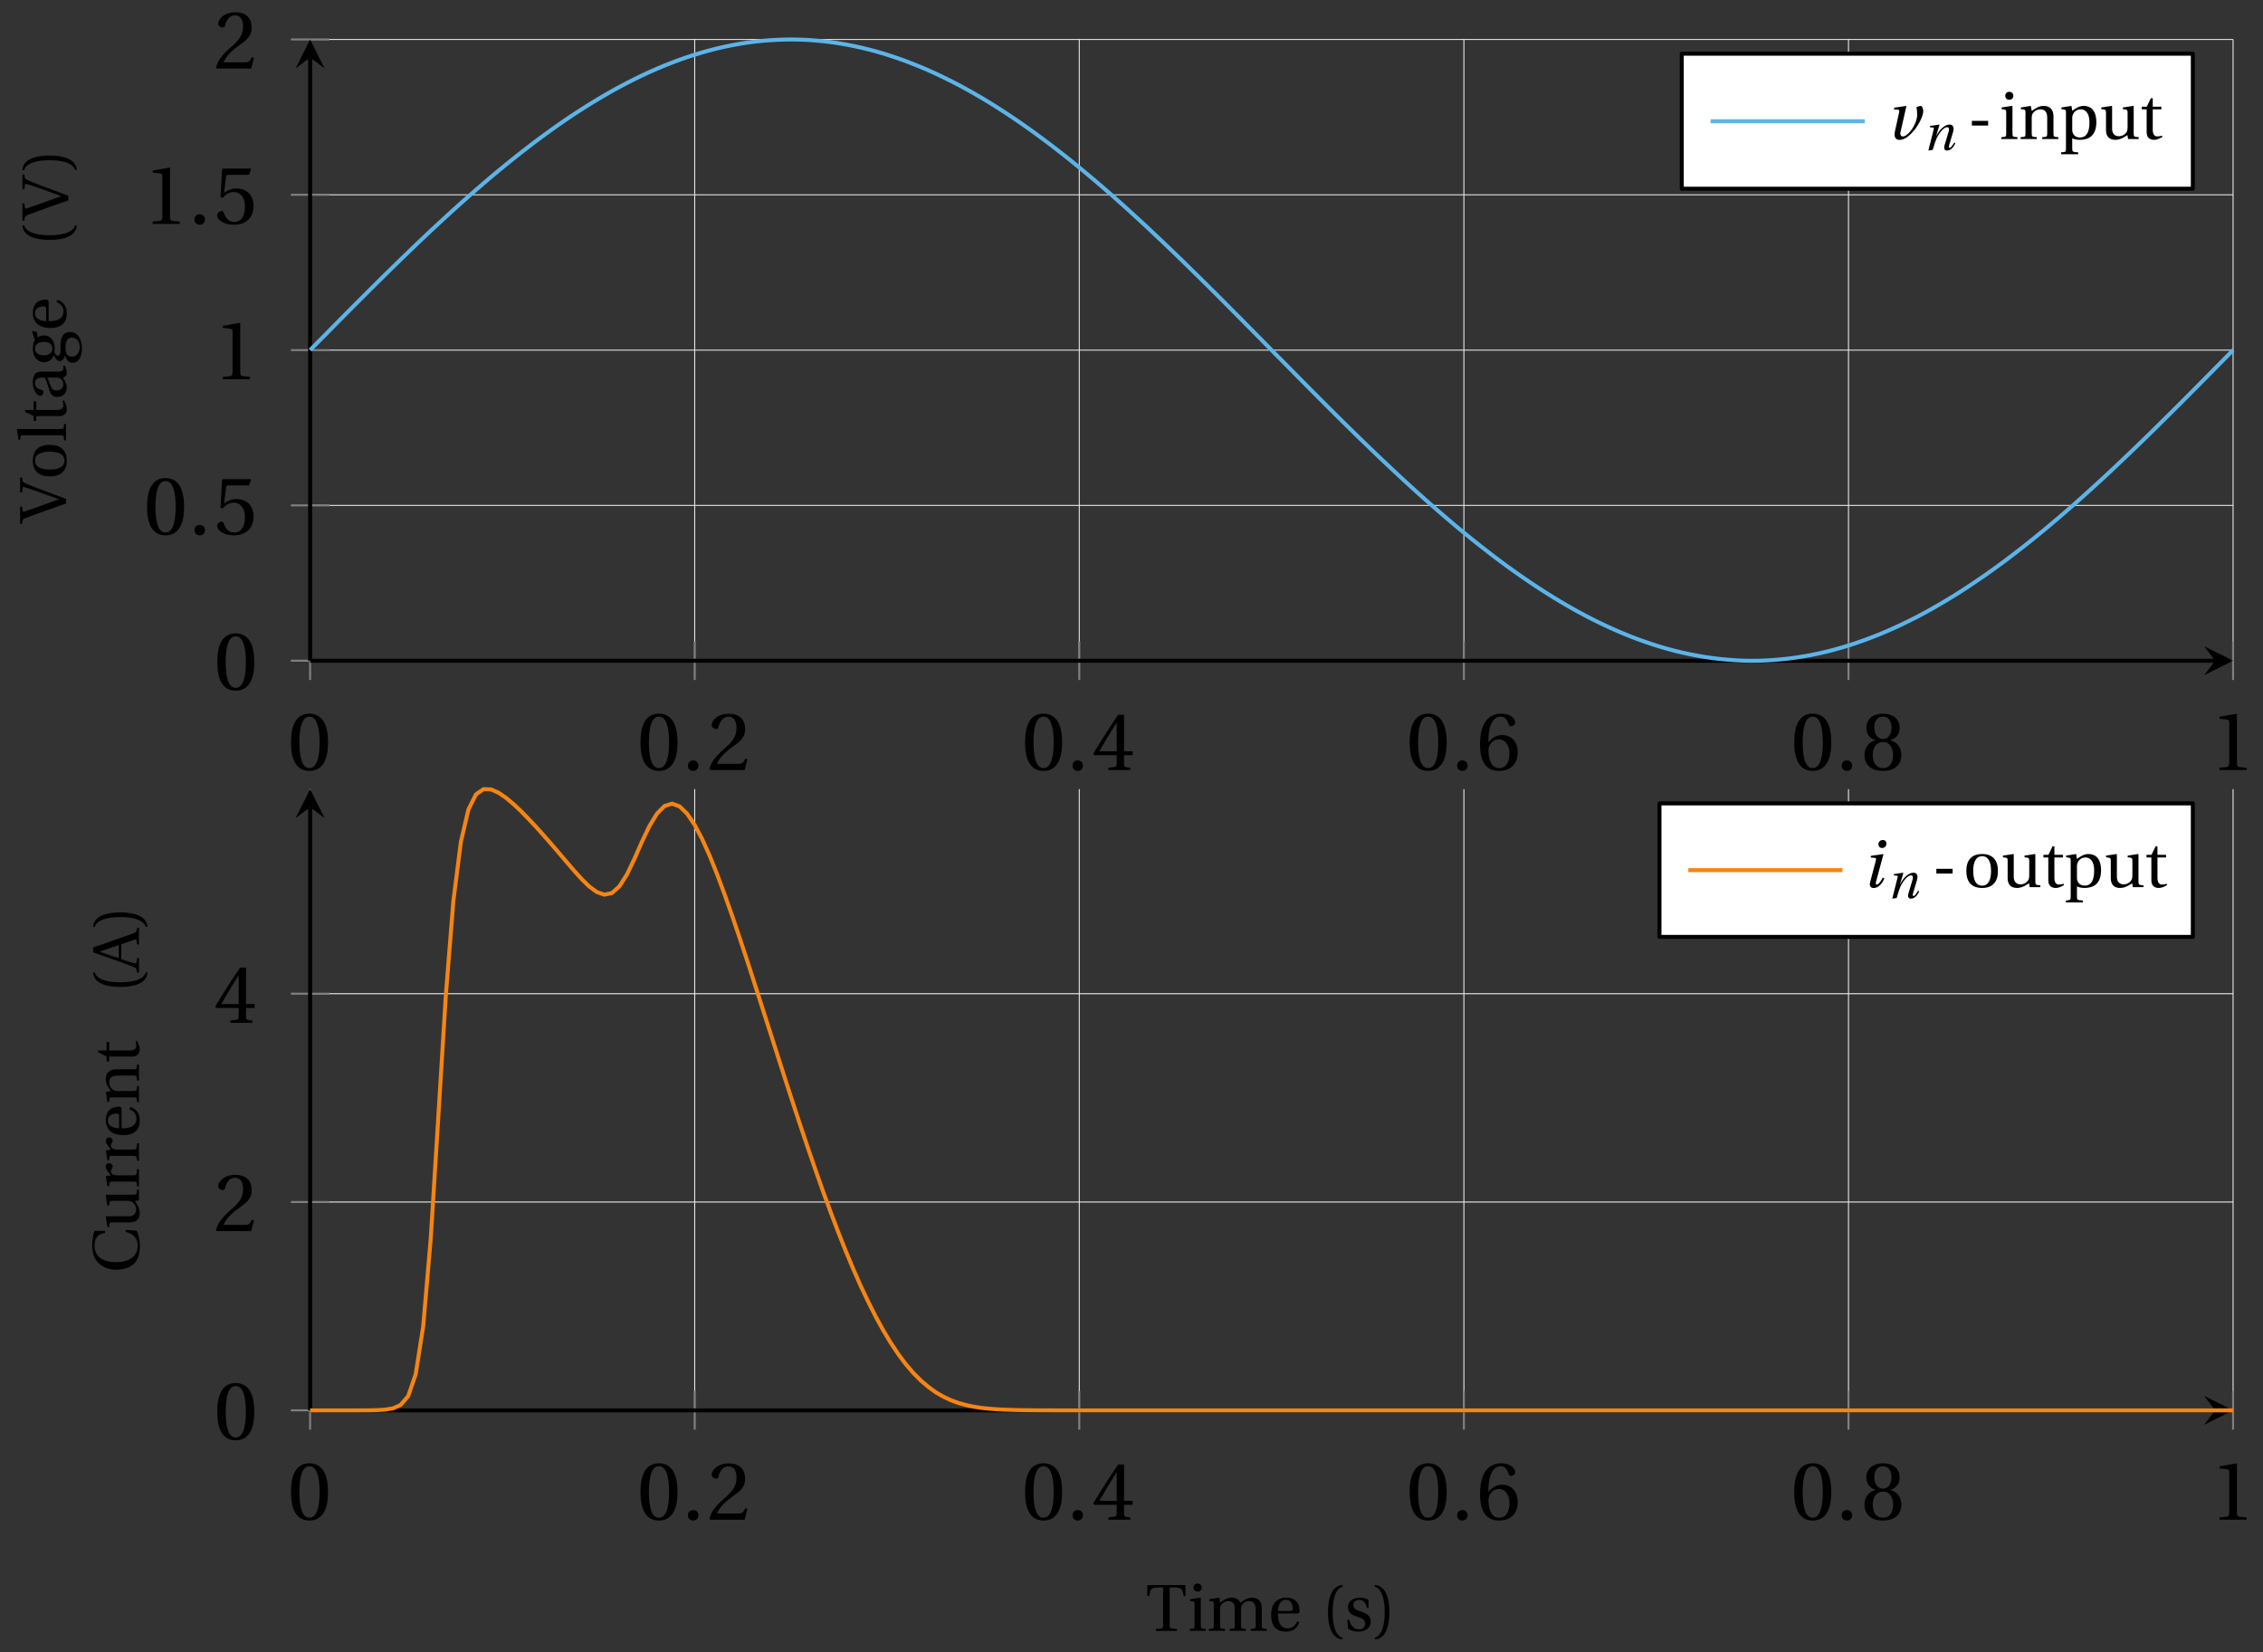 <?xml version="1.0" encoding="UTF-8"?>
<svg xmlns="http://www.w3.org/2000/svg" xmlns:xlink="http://www.w3.org/1999/xlink" width="226pt" height="165pt" viewBox="0 0 226 165" version="1.1">
<rect x="0" y="0" width="226" height="165" fill="#333333" stroke="none"/>
<defs>
<g>
<symbol overflow="visible" id="glyph0-0">
<path style="stroke:none;" d=""/>
</symbol>
<symbol overflow="visible" id="glyph0-1">
<path style="stroke:none;" d="M 2.188 -5.328 C 2.969 -5.328 3.203 -4.109 3.203 -2.766 C 3.203 -1.406 2.969 -0.188 2.188 -0.188 C 1.406 -0.188 1.188 -1.406 1.188 -2.766 C 1.188 -4.109 1.406 -5.328 2.188 -5.328 Z M 2.188 -5.625 C 0.828 -5.625 0.344 -4.406 0.344 -2.766 C 0.344 -1.109 0.828 0.094 2.188 0.094 C 3.547 0.094 4.047 -1.109 4.047 -2.766 C 4.047 -4.406 3.547 -5.625 2.188 -5.625 Z M 2.188 -5.625 "/>
</symbol>
<symbol overflow="visible" id="glyph0-2">
<path style="stroke:none;" d="M 2.25 0.094 C 3.469 0.094 4.125 -0.641 4.125 -1.766 C 4.125 -2.891 3.406 -3.5 2.547 -3.484 C 1.922 -3.5 1.422 -3.047 1.203 -2.781 L 1.188 -2.781 C 1.188 -4.594 1.719 -5.328 2.453 -5.328 C 2.828 -5.328 3.094 -5.016 3.219 -4.531 C 3.25 -4.438 3.312 -4.359 3.438 -4.359 C 3.625 -4.359 3.875 -4.5 3.875 -4.734 C 3.875 -5.062 3.469 -5.625 2.484 -5.625 C 1.828 -5.625 1.359 -5.375 1.016 -4.969 C 0.641 -4.547 0.359 -3.75 0.359 -2.547 C 0.359 -0.766 1.016 0.094 2.25 0.094 Z M 2.266 -3.062 C 2.781 -3.062 3.297 -2.594 3.297 -1.641 C 3.297 -0.781 2.953 -0.188 2.266 -0.188 C 1.547 -0.188 1.203 -0.953 1.203 -1.953 C 1.203 -2.453 1.578 -3.062 2.266 -3.062 Z M 2.266 -3.062 "/>
</symbol>
<symbol overflow="visible" id="glyph0-3">
<path style="stroke:none;" d="M 2.188 -2.797 C 2.859 -2.797 3.203 -2.234 3.203 -1.484 C 3.203 -0.75 2.891 -0.188 2.188 -0.188 C 1.5 -0.188 1.172 -0.75 1.172 -1.484 C 1.172 -2.234 1.531 -2.797 2.188 -2.797 Z M 2.188 0.094 C 3.531 0.094 4.031 -0.672 4.031 -1.5 C 4.031 -2.344 3.5 -2.828 2.938 -2.953 L 2.938 -2.984 C 3.453 -3.109 3.859 -3.531 3.859 -4.219 C 3.859 -5.109 3.156 -5.625 2.188 -5.625 C 1.25 -5.625 0.531 -5.109 0.531 -4.219 C 0.531 -3.531 0.938 -3.109 1.438 -2.984 L 1.438 -2.953 C 0.891 -2.828 0.344 -2.344 0.344 -1.5 C 0.344 -0.672 0.844 0.094 2.188 0.094 Z M 2.188 -3.094 C 1.594 -3.094 1.328 -3.672 1.328 -4.234 C 1.328 -4.875 1.625 -5.328 2.188 -5.328 C 2.75 -5.328 3.031 -4.875 3.047 -4.234 C 3.047 -3.672 2.797 -3.094 2.188 -3.094 Z M 2.188 -3.094 "/>
</symbol>
<symbol overflow="visible" id="glyph0-4">
<path style="stroke:none;" d="M 3.516 -4.891 L 3.719 -5.453 L 3.672 -5.516 L 0.922 -5.516 L 0.828 -5.453 L 0.672 -2.672 L 0.875 -2.578 C 1.219 -2.969 1.547 -3.172 2 -3.172 C 2.531 -3.172 3.109 -2.781 3.109 -1.688 C 3.109 -0.828 2.766 -0.188 2.047 -0.188 C 1.469 -0.188 1.172 -0.609 1 -1.078 C 0.953 -1.203 0.891 -1.281 0.766 -1.281 C 0.609 -1.281 0.328 -1.109 0.328 -0.844 C 0.328 -0.469 0.906 0.094 1.984 0.094 C 3.344 0.094 3.969 -0.734 3.969 -1.781 C 3.969 -2.938 3.234 -3.531 2.25 -3.531 C 1.797 -3.531 1.312 -3.328 1.047 -3.094 L 1.031 -3.109 L 1.219 -4.656 C 1.25 -4.859 1.312 -4.891 1.469 -4.891 Z M 3.516 -4.891 "/>
</symbol>
<symbol overflow="visible" id="glyph1-0">
<path style="stroke:none;" d=""/>
</symbol>
<symbol overflow="visible" id="glyph1-1">
<path style="stroke:none;" d="M 1.094 0.094 C 1.422 0.094 1.609 -0.125 1.625 -0.422 C 1.625 -0.734 1.422 -0.953 1.094 -0.953 C 0.781 -0.953 0.578 -0.734 0.578 -0.422 C 0.578 -0.125 0.781 0.094 1.094 0.094 Z M 1.094 0.094 "/>
</symbol>
<symbol overflow="visible" id="glyph2-0">
<path style="stroke:none;" d=""/>
</symbol>
<symbol overflow="visible" id="glyph2-1">
<path style="stroke:none;" d="M 4.016 -1.094 L 3.781 -1.125 C 3.609 -0.688 3.438 -0.625 3.109 -0.625 L 0.984 -0.625 C 1.125 -1.062 1.609 -1.641 2.375 -2.203 C 3.172 -2.781 3.781 -3.156 3.781 -4.078 C 3.781 -5.219 3.031 -5.625 2.156 -5.625 C 1.031 -5.625 0.438 -4.938 0.438 -4.5 C 0.438 -4.219 0.75 -4.094 0.891 -4.094 C 1.047 -4.094 1.094 -4.172 1.125 -4.312 C 1.266 -4.875 1.594 -5.328 2.094 -5.328 C 2.734 -5.328 2.922 -4.797 2.922 -4.188 C 2.922 -3.312 2.469 -2.812 1.75 -2.172 C 0.734 -1.297 0.375 -0.734 0.219 -0.078 L 0.312 0 L 3.734 0 Z M 4.016 -1.094 "/>
</symbol>
<symbol overflow="visible" id="glyph2-2">
<path style="stroke:none;" d="M 2.484 -1.484 L 2.484 -0.641 C 2.484 -0.359 2.391 -0.312 2.188 -0.297 L 1.656 -0.234 L 1.656 0 L 3.844 0 L 3.844 -0.234 L 3.469 -0.281 C 3.281 -0.312 3.219 -0.359 3.219 -0.641 L 3.219 -1.484 L 4.078 -1.484 L 4.078 -1.875 L 3.219 -1.875 L 3.219 -5.516 L 2.625 -5.516 C 1.844 -4.375 0.922 -2.938 0.156 -1.656 L 0.234 -1.484 Z M 0.75 -1.875 C 1.25 -2.766 1.828 -3.719 2.469 -4.719 L 2.484 -4.719 L 2.484 -1.875 Z M 0.75 -1.875 "/>
</symbol>
<symbol overflow="visible" id="glyph2-3">
<path style="stroke:none;" d="M 3.609 0 L 3.609 -0.234 L 2.922 -0.297 C 2.75 -0.312 2.641 -0.375 2.641 -0.703 L 2.641 -5.578 L 2.609 -5.625 L 0.906 -5.328 L 0.906 -5.125 L 1.672 -5.031 C 1.812 -5.016 1.875 -4.953 1.875 -4.719 L 1.875 -0.703 C 1.875 -0.547 1.844 -0.453 1.797 -0.391 C 1.75 -0.328 1.688 -0.312 1.594 -0.297 L 0.906 -0.234 L 0.906 0 Z M 3.609 0 "/>
</symbol>
<symbol overflow="visible" id="glyph3-0">
<path style="stroke:none;" d=""/>
</symbol>
<symbol overflow="visible" id="glyph3-1">
<path style="stroke:none;" d="M -4.578 0.125 L -4.375 0.125 C -4.375 -0.25 -4.344 -0.328 -3.984 -0.469 C -3.438 -0.672 -2.781 -0.922 -2.109 -1.156 L 0 -1.891 L 0 -2.359 L -2.281 -3.219 C -3.016 -3.484 -3.688 -3.75 -4.031 -3.906 C -4.344 -4.047 -4.359 -4.125 -4.375 -4.484 L -4.578 -4.484 L -4.578 -3.016 L -4.375 -3.016 L -4.344 -3.391 C -4.328 -3.562 -4.266 -3.562 -4.141 -3.531 C -3.859 -3.453 -3.266 -3.25 -2.609 -3.016 L -0.719 -2.328 L -0.734 -2.312 L -2.422 -1.703 C -3 -1.5 -3.578 -1.281 -4.109 -1.109 C -4.281 -1.062 -4.328 -1.078 -4.344 -1.25 L -4.375 -1.594 L -4.578 -1.594 Z M -4.578 0.125 "/>
</symbol>
<symbol overflow="visible" id="glyph3-2">
<path style="stroke:none;" d="M -1.859 -1.156 C -3.75 -1.156 -4.328 -1.734 -4.406 -2.141 L -4.578 -2.141 C -4.531 -0.984 -3.094 -0.688 -1.859 -0.688 C -0.641 -0.688 0.797 -0.984 0.844 -2.141 L 0.688 -2.141 C 0.594 -1.766 0.047 -1.156 -1.859 -1.156 Z M -1.859 -1.156 "/>
</symbol>
<symbol overflow="visible" id="glyph3-3">
<path style="stroke:none;" d="M -1.859 -1.156 C 0.047 -1.156 0.594 -0.547 0.688 -0.172 L 0.844 -0.172 C 0.797 -1.328 -0.641 -1.625 -1.859 -1.625 C -3.094 -1.625 -4.531 -1.328 -4.578 -0.172 L -4.406 -0.172 C -4.328 -0.578 -3.75 -1.156 -1.859 -1.156 Z M -1.859 -1.156 "/>
</symbol>
<symbol overflow="visible" id="glyph3-4">
<path style="stroke:none;" d="M -4.422 -4.188 C -4.547 -3.891 -4.672 -3.391 -4.672 -2.781 C -4.672 -1.969 -4.438 -1.312 -3.984 -0.922 C -3.562 -0.547 -3 -0.312 -2.25 -0.312 C -1.484 -0.312 -0.859 -0.547 -0.469 -0.938 C -0.047 -1.359 0.094 -2 0.094 -2.75 C 0.094 -3.266 -0.047 -3.875 -0.219 -4.203 L -1.328 -4.297 L -1.328 -4.094 C -0.641 -3.906 -0.125 -3.562 -0.125 -2.703 C -0.125 -1.344 -1.469 -1.062 -2.281 -1.062 C -3.359 -1.062 -4.453 -1.484 -4.438 -2.719 C -4.438 -3.391 -4.156 -3.859 -3.391 -3.984 L -3.391 -4.188 Z M -4.422 -4.188 "/>
</symbol>
<symbol overflow="visible" id="glyph3-5">
<path style="stroke:none;" d="M 0 -3.906 L -0.188 -3.906 C -0.219 -3.453 -0.234 -3.406 -0.578 -3.406 L -3.281 -3.406 L -3.312 -3.359 L -3.156 -2.328 L -2.984 -2.328 L -2.953 -2.578 C -2.922 -2.75 -2.891 -2.797 -2.656 -2.797 L -1.172 -2.797 C -0.984 -2.797 -0.844 -2.766 -0.766 -2.734 C -0.469 -2.578 -0.281 -2.266 -0.281 -1.922 C -0.281 -1.547 -0.516 -1.25 -1.031 -1.25 L -3.281 -1.25 L -3.312 -1.203 L -3.156 -0.172 L -2.984 -0.172 L -2.953 -0.422 C -2.922 -0.594 -2.891 -0.641 -2.656 -0.641 L -0.906 -0.641 C -0.156 -0.641 0.078 -1.078 0.078 -1.578 C 0.078 -2.141 -0.297 -2.594 -0.391 -2.781 L 0 -2.844 Z M 0 -3.906 "/>
</symbol>
<symbol overflow="visible" id="glyph3-6">
<path style="stroke:none;" d="M -3.312 -1.25 L -3.156 -0.25 L -2.984 -0.25 L -2.953 -0.5 C -2.922 -0.672 -2.891 -0.703 -2.656 -0.703 L -0.578 -0.703 C -0.234 -0.703 -0.219 -0.672 -0.188 -0.219 L 0 -0.219 L 0 -1.953 L -0.188 -1.953 C -0.219 -1.375 -0.234 -1.328 -0.578 -1.328 L -2.125 -1.328 C -2.625 -1.328 -2.797 -1.547 -2.797 -1.703 C -2.797 -1.812 -2.766 -1.922 -2.656 -2.109 C -2.625 -2.156 -2.625 -2.219 -2.625 -2.25 C -2.625 -2.406 -2.797 -2.547 -3 -2.547 C -3.141 -2.547 -3.312 -2.453 -3.312 -2.203 C -3.312 -1.969 -3.172 -1.766 -2.797 -1.328 Z M -3.312 -1.25 "/>
</symbol>
<symbol overflow="visible" id="glyph3-7">
<path style="stroke:none;" d="M -1.734 -2.922 C -1.734 -3.047 -1.766 -3.172 -1.984 -3.172 C -2.375 -3.172 -3.312 -3.047 -3.312 -1.844 C -3.312 -0.812 -2.578 -0.328 -1.594 -0.328 C -0.547 -0.328 0.094 -0.766 0.078 -1.844 C 0.078 -2.578 -0.328 -2.969 -0.859 -3.141 L -0.953 -2.938 C -0.578 -2.75 -0.25 -2.5 -0.25 -1.984 C -0.25 -1.156 -1.047 -1 -1.734 -1.016 Z M -1.984 -1.016 C -2.266 -1.016 -3.094 -1.109 -3.094 -1.797 C -3.094 -2.422 -2.453 -2.484 -2.203 -2.484 C -2.078 -2.484 -1.984 -2.453 -1.984 -2.266 Z M -1.984 -1.016 "/>
</symbol>
<symbol overflow="visible" id="glyph3-8">
<path style="stroke:none;" d="M -2.266 -3.5 C -2.938 -3.5 -3.312 -3.141 -3.312 -2.531 C -3.312 -2.031 -3.078 -1.734 -2.812 -1.328 L -3.312 -1.234 L -3.156 -0.25 L -2.984 -0.25 L -2.953 -0.5 C -2.922 -0.672 -2.891 -0.703 -2.656 -0.703 L -0.578 -0.703 C -0.234 -0.703 -0.219 -0.688 -0.188 -0.219 L 0 -0.219 L 0 -1.828 L -0.188 -1.828 C -0.219 -1.359 -0.234 -1.328 -0.578 -1.328 L -2.125 -1.328 C -2.281 -1.328 -2.375 -1.344 -2.484 -1.391 C -2.75 -1.531 -2.969 -1.828 -2.969 -2.188 C -2.969 -2.625 -2.703 -2.875 -2.141 -2.875 L -0.578 -2.875 C -0.234 -2.875 -0.219 -2.859 -0.188 -2.375 L 0 -2.375 L 0 -3.984 L -0.188 -3.984 C -0.219 -3.516 -0.234 -3.5 -0.578 -3.5 Z M -2.266 -3.5 "/>
</symbol>
<symbol overflow="visible" id="glyph3-9">
<path style="stroke:none;" d="M -2.969 -2.156 L -3.234 -2.156 L -3.234 -1.297 L -4.078 -1.297 L -4.078 -1.109 L -3.234 -0.703 L -3.234 -0.203 L -2.969 -0.203 L -2.969 -0.688 L -0.672 -0.688 C 0 -0.688 0.078 -1.188 0.078 -1.422 C 0.078 -1.75 -0.094 -2.062 -0.219 -2.266 L -0.344 -2.203 C -0.281 -2.047 -0.266 -1.906 -0.266 -1.734 C -0.266 -1.516 -0.422 -1.297 -0.922 -1.297 L -2.969 -1.297 Z M -2.969 -2.156 "/>
</symbol>
<symbol overflow="visible" id="glyph3-10">
<path style="stroke:none;" d="M 0 -4.297 L -0.188 -4.297 C -0.219 -3.906 -0.25 -3.844 -0.594 -3.719 L -4.578 -2.312 L -4.578 -1.828 L -2.625 -1.141 C -2.047 -0.938 -1.25 -0.656 -0.641 -0.422 C -0.297 -0.281 -0.219 -0.219 -0.188 0.188 L 0 0.188 L 0 -1.266 L -0.188 -1.266 L -0.219 -0.922 C -0.25 -0.719 -0.312 -0.703 -0.484 -0.75 C -0.891 -0.859 -1.297 -1 -1.766 -1.156 L -1.766 -2.641 L -0.5 -3.078 C -0.312 -3.141 -0.234 -3.109 -0.219 -2.906 L -0.188 -2.609 L 0 -2.609 Z M -2.016 -2.562 L -2.016 -1.25 C -2.672 -1.453 -3.328 -1.688 -3.906 -1.891 L -3.906 -1.906 Z M -2.016 -2.562 "/>
</symbol>
<symbol overflow="visible" id="glyph4-0">
<path style="stroke:none;" d=""/>
</symbol>
<symbol overflow="visible" id="glyph4-1">
<path style="stroke:none;" d="M -3.312 -1.906 C -3.312 -0.844 -2.688 -0.328 -1.625 -0.328 C -0.547 -0.328 0.078 -0.844 0.078 -1.906 C 0.078 -2.969 -0.547 -3.484 -1.625 -3.484 C -2.688 -3.484 -3.312 -2.969 -3.312 -1.906 Z M -1.625 -1.016 C -2.531 -1.016 -3.094 -1.297 -3.094 -1.906 C -3.094 -2.516 -2.531 -2.797 -1.625 -2.797 C -0.703 -2.797 -0.156 -2.516 -0.156 -1.906 C -0.156 -1.297 -0.703 -1.016 -1.625 -1.016 Z M -1.625 -1.016 "/>
</symbol>
<symbol overflow="visible" id="glyph4-2">
<path style="stroke:none;" d="M -4.859 -1.25 L -4.906 -1.203 L -4.734 -0.172 L -4.578 -0.172 L -4.547 -0.422 C -4.531 -0.594 -4.5 -0.625 -4.25 -0.625 L -0.578 -0.625 C -0.234 -0.625 -0.219 -0.609 -0.188 -0.125 L 0 -0.125 L 0 -1.75 L -0.188 -1.75 C -0.219 -1.281 -0.234 -1.25 -0.578 -1.25 Z M -4.859 -1.25 "/>
</symbol>
<symbol overflow="visible" id="glyph4-3">
<path style="stroke:none;" d="M -2.969 -2.156 L -3.234 -2.156 L -3.234 -1.297 L -4.078 -1.297 L -4.078 -1.109 L -3.234 -0.703 L -3.234 -0.203 L -2.969 -0.203 L -2.969 -0.688 L -0.672 -0.688 C 0 -0.688 0.078 -1.188 0.078 -1.422 C 0.078 -1.75 -0.094 -2.062 -0.219 -2.266 L -0.344 -2.203 C -0.281 -2.047 -0.266 -1.906 -0.266 -1.734 C -0.266 -1.516 -0.422 -1.297 -0.922 -1.297 L -2.969 -1.297 Z M -2.969 -2.156 "/>
</symbol>
<symbol overflow="visible" id="glyph4-4">
<path style="stroke:none;" d="M -0.938 -2.266 C -0.406 -2.266 -0.266 -1.859 -0.266 -1.594 C -0.266 -1.188 -0.562 -0.984 -0.953 -0.984 C -1.266 -0.984 -1.422 -1.141 -1.562 -1.5 C -1.656 -1.766 -1.781 -2.125 -1.875 -2.266 Z M -2.438 -2.859 C -2.828 -2.859 -3.312 -2.781 -3.312 -1.781 C -3.312 -1.031 -2.922 -0.438 -2.562 -0.438 C -2.359 -0.438 -2.25 -0.688 -2.25 -0.812 C -2.25 -0.953 -2.328 -0.984 -2.438 -1.031 C -2.922 -1.172 -3.094 -1.438 -3.094 -1.703 C -3.094 -1.969 -2.953 -2.266 -2.422 -2.266 L -2.141 -2.266 C -1.969 -2.109 -1.812 -1.453 -1.641 -0.938 C -1.5 -0.469 -1.172 -0.328 -0.859 -0.328 C -0.359 -0.328 0.078 -0.656 0.078 -1.281 C 0.062 -1.688 -0.172 -2.047 -0.312 -2.266 C -0.078 -2.359 0.078 -2.453 0.078 -2.688 C 0.078 -2.938 0 -3.219 -0.125 -3.469 L -0.281 -3.438 C -0.25 -3.344 -0.25 -3.188 -0.266 -3.094 C -0.297 -2.969 -0.422 -2.859 -0.844 -2.859 Z M -2.438 -2.859 "/>
</symbol>
<symbol overflow="visible" id="glyph4-5">
<path style="stroke:none;" d="M -3.094 -1.719 C -3.094 -2.047 -2.844 -2.375 -2.203 -2.375 C -1.656 -2.375 -1.359 -2.094 -1.359 -1.703 C -1.359 -1.328 -1.656 -1.031 -2.203 -1.031 C -2.859 -1.031 -3.094 -1.375 -3.094 -1.719 Z M 1.375 -1.859 C 1.375 -1.297 1.078 -0.906 0.594 -0.906 C 0.375 -0.906 0.219 -0.969 0.109 -1.109 C 0 -1.25 -0.047 -1.469 -0.047 -1.797 C -0.047 -2.375 0.094 -2.797 0.594 -2.797 C 1.109 -2.797 1.375 -2.328 1.375 -1.859 Z M -3.109 -2.578 C -3.234 -2.391 -3.312 -2.016 -3.312 -1.719 C -3.312 -0.703 -2.703 -0.344 -2.203 -0.344 C -1.594 -0.344 -1.297 -0.766 -1.219 -1.062 L -1.203 -1.062 C -1.078 -0.703 -0.875 -0.453 -0.625 -0.453 C -0.391 -0.453 -0.141 -0.719 -0.109 -1.031 L -0.094 -1.031 C 0 -0.75 0.156 -0.281 0.641 -0.281 C 1.297 -0.281 1.594 -0.938 1.594 -1.703 C 1.594 -2.109 1.516 -2.516 1.328 -2.828 C 1.141 -3.141 0.828 -3.359 0.422 -3.359 C -0.297 -3.359 -0.547 -2.797 -0.547 -2.078 L -0.547 -1.547 C -0.547 -1.078 -0.703 -1 -0.828 -1 C -1.016 -1 -1.125 -1.25 -1.156 -1.344 C -1.141 -1.469 -1.125 -1.609 -1.125 -1.672 C -1.125 -2.312 -1.406 -3.016 -2.203 -3.016 C -2.484 -3.016 -2.719 -2.922 -2.828 -2.812 L -2.906 -3.344 L -3.328 -3.469 L -3.391 -3.422 Z M -3.109 -2.578 "/>
</symbol>
<symbol overflow="visible" id="glyph4-6">
<path style="stroke:none;" d="M -1.734 -2.922 C -1.734 -3.047 -1.766 -3.172 -1.984 -3.172 C -2.375 -3.172 -3.312 -3.047 -3.312 -1.844 C -3.312 -0.812 -2.578 -0.328 -1.594 -0.328 C -0.547 -0.328 0.094 -0.766 0.078 -1.844 C 0.078 -2.578 -0.328 -2.969 -0.859 -3.141 L -0.953 -2.938 C -0.578 -2.75 -0.25 -2.5 -0.25 -1.984 C -0.25 -1.156 -1.047 -1 -1.734 -1.016 Z M -1.984 -1.016 C -2.266 -1.016 -3.094 -1.109 -3.094 -1.797 C -3.094 -2.422 -2.453 -2.484 -2.203 -2.484 C -2.078 -2.484 -1.984 -2.453 -1.984 -2.266 Z M -1.984 -1.016 "/>
</symbol>
<symbol overflow="visible" id="glyph5-0">
<path style="stroke:none;" d=""/>
</symbol>
<symbol overflow="visible" id="glyph5-1">
<path style="stroke:none;" d="M 0.828 -3.141 L 0.781 -2.969 L 1.203 -2.938 C 1.344 -2.922 1.344 -2.844 1.297 -2.625 L 0.891 -0.781 C 0.766 -0.188 0.969 0.078 1.344 0.078 C 1.922 0.078 2.484 -0.453 2.953 -1.062 C 3.391 -1.672 3.719 -2.391 3.719 -2.797 C 3.719 -3.062 3.562 -3.312 3.516 -3.312 C 3.359 -3.312 3.172 -3.266 3.031 -3.172 C 3.094 -2.953 3.109 -2.703 3.109 -2.359 C 3.062 -1.453 2.203 -0.25 1.672 -0.266 C 1.5 -0.266 1.375 -0.406 1.453 -0.734 L 2.031 -3.281 L 2 -3.312 Z M 0.828 -3.141 "/>
</symbol>
<symbol overflow="visible" id="glyph6-0">
<path style="stroke:none;" d=""/>
</symbol>
<symbol overflow="visible" id="glyph6-1">
<path style="stroke:none;" d="M 0.938 0 C 1.078 -0.516 1.172 -0.781 1.297 -1.094 C 1.484 -1.531 1.969 -2.266 2.375 -2.266 C 2.547 -2.266 2.594 -2.109 2.547 -1.906 L 2.109 -0.438 C 2.031 -0.156 2.094 0.062 2.359 0.062 C 2.734 0.062 3.031 -0.281 3.188 -0.672 L 3.078 -0.734 C 2.984 -0.562 2.766 -0.203 2.625 -0.203 C 2.516 -0.203 2.531 -0.312 2.578 -0.484 L 2.969 -1.797 C 3.078 -2.188 3.016 -2.531 2.609 -2.531 C 2.125 -2.531 1.594 -2 1.297 -1.406 L 1.281 -1.406 L 1.609 -2.5 L 1.578 -2.531 L 0.672 -2.391 L 0.641 -2.266 L 0.953 -2.234 C 1.062 -2.234 1.062 -2.156 1.016 -2 L 0.5 0.062 Z M 0.938 0 "/>
</symbol>
<symbol overflow="visible" id="glyph7-0">
<path style="stroke:none;" d=""/>
</symbol>
<symbol overflow="visible" id="glyph7-1">
<path style="stroke:none;" d="M 0.484 -1.891 L 0.484 -1.422 L 2.109 -1.422 L 2.109 -1.891 Z M 0.484 -1.891 "/>
</symbol>
<symbol overflow="visible" id="glyph8-0">
<path style="stroke:none;" d=""/>
</symbol>
<symbol overflow="visible" id="glyph8-1">
<path style="stroke:none;" d="M 0.25 -3.156 L 0.25 -2.984 L 0.5 -2.953 C 0.672 -2.922 0.703 -2.891 0.703 -2.656 L 0.703 -0.578 C 0.703 -0.234 0.688 -0.219 0.219 -0.188 L 0.219 0 L 1.828 0 L 1.828 -0.188 C 1.359 -0.219 1.328 -0.234 1.328 -0.578 L 1.328 -3.281 L 1.281 -3.312 Z M 1.016 -4.719 C 0.766 -4.719 0.609 -4.547 0.609 -4.312 C 0.609 -4.078 0.766 -3.922 1.016 -3.922 C 1.25 -3.922 1.406 -4.078 1.422 -4.312 C 1.422 -4.547 1.25 -4.719 1.016 -4.719 Z M 1.016 -4.719 "/>
</symbol>
<symbol overflow="visible" id="glyph8-2">
<path style="stroke:none;" d="M 3.5 -2.266 C 3.5 -2.938 3.141 -3.312 2.531 -3.312 C 2.031 -3.312 1.734 -3.078 1.328 -2.812 L 1.234 -3.312 L 0.25 -3.156 L 0.25 -2.984 L 0.5 -2.953 C 0.672 -2.922 0.703 -2.891 0.703 -2.656 L 0.703 -0.578 C 0.703 -0.234 0.688 -0.219 0.219 -0.188 L 0.219 0 L 1.828 0 L 1.828 -0.188 C 1.359 -0.219 1.328 -0.234 1.328 -0.578 L 1.328 -2.125 C 1.328 -2.281 1.344 -2.375 1.391 -2.484 C 1.531 -2.75 1.828 -2.969 2.188 -2.969 C 2.625 -2.969 2.875 -2.703 2.875 -2.141 L 2.875 -0.578 C 2.875 -0.234 2.859 -0.219 2.375 -0.188 L 2.375 0 L 3.984 0 L 3.984 -0.188 C 3.516 -0.219 3.5 -0.234 3.5 -0.578 Z M 3.5 -2.266 "/>
</symbol>
<symbol overflow="visible" id="glyph8-3">
<path style="stroke:none;" d="M 1.281 -2.125 C 1.281 -2.281 1.312 -2.375 1.375 -2.5 C 1.516 -2.797 1.797 -2.969 2.156 -2.969 C 2.422 -2.969 3 -2.797 3 -1.656 C 3 -0.688 2.703 -0.156 2.047 -0.156 C 1.703 -0.156 1.438 -0.328 1.328 -0.641 C 1.281 -0.75 1.281 -0.891 1.281 -1.031 Z M 0.203 -3.156 L 0.203 -2.984 L 0.453 -2.953 C 0.625 -2.922 0.656 -2.891 0.656 -2.656 L 0.656 0.938 C 0.656 1.281 0.625 1.297 0.172 1.328 L 0.172 1.516 L 1.875 1.516 L 1.875 1.328 C 1.328 1.297 1.281 1.281 1.281 0.938 L 1.281 -0.078 C 1.422 0 1.734 0.078 2.031 0.078 C 2.922 0.078 3.688 -0.328 3.688 -1.688 C 3.688 -2.156 3.609 -3.312 2.406 -3.312 C 1.922 -3.312 1.547 -3 1.281 -2.828 L 1.203 -3.312 Z M 0.203 -3.156 "/>
</symbol>
<symbol overflow="visible" id="glyph8-4">
<path style="stroke:none;" d="M 3.906 0 L 3.906 -0.188 C 3.453 -0.219 3.406 -0.234 3.406 -0.578 L 3.406 -3.281 L 3.359 -3.312 L 2.328 -3.156 L 2.328 -2.984 L 2.578 -2.953 C 2.75 -2.922 2.797 -2.891 2.797 -2.656 L 2.797 -1.172 C 2.797 -0.984 2.766 -0.844 2.734 -0.766 C 2.578 -0.469 2.266 -0.281 1.922 -0.281 C 1.547 -0.281 1.25 -0.516 1.25 -1.031 L 1.25 -3.281 L 1.203 -3.312 L 0.172 -3.156 L 0.172 -2.984 L 0.422 -2.953 C 0.594 -2.922 0.641 -2.891 0.641 -2.656 L 0.641 -0.906 C 0.641 -0.156 1.078 0.078 1.578 0.078 C 2.141 0.078 2.594 -0.297 2.781 -0.391 L 2.844 0 Z M 3.906 0 "/>
</symbol>
<symbol overflow="visible" id="glyph8-5">
<path style="stroke:none;" d="M 2.156 -2.969 L 2.156 -3.234 L 1.297 -3.234 L 1.297 -4.078 L 1.109 -4.078 L 0.703 -3.234 L 0.203 -3.234 L 0.203 -2.969 L 0.688 -2.969 L 0.688 -0.672 C 0.688 0 1.188 0.078 1.422 0.078 C 1.75 0.078 2.062 -0.094 2.266 -0.219 L 2.203 -0.344 C 2.047 -0.281 1.906 -0.266 1.734 -0.266 C 1.516 -0.266 1.297 -0.422 1.297 -0.922 L 1.297 -2.969 Z M 2.156 -2.969 "/>
</symbol>
<symbol overflow="visible" id="glyph8-6">
<path style="stroke:none;" d="M 2.375 -4.344 L 2.766 -4.344 C 3.547 -4.344 3.688 -4.203 3.766 -3.484 L 3.953 -3.484 L 3.953 -4.578 L 0.141 -4.578 L 0.141 -3.484 L 0.344 -3.484 C 0.422 -4.203 0.562 -4.344 1.328 -4.344 L 1.719 -4.344 L 1.719 -0.609 C 1.719 -0.25 1.703 -0.234 1 -0.188 L 1 0 L 3.109 0 L 3.109 -0.188 C 2.406 -0.234 2.375 -0.25 2.375 -0.609 Z M 2.375 -4.344 "/>
</symbol>
<symbol overflow="visible" id="glyph8-7">
<path style="stroke:none;" d="M 0.25 -3.156 L 0.25 -2.984 L 0.5 -2.953 C 0.672 -2.922 0.703 -2.891 0.703 -2.656 L 0.703 -0.578 C 0.703 -0.234 0.688 -0.219 0.219 -0.188 L 0.219 0 L 1.828 0 L 1.828 -0.188 C 1.359 -0.219 1.328 -0.234 1.328 -0.578 L 1.328 -2.125 C 1.328 -2.281 1.328 -2.375 1.375 -2.469 C 1.5 -2.734 1.797 -2.969 2.156 -2.969 C 2.734 -2.969 2.797 -2.547 2.797 -2.141 L 2.797 -0.578 C 2.797 -0.234 2.781 -0.219 2.297 -0.188 L 2.297 0 L 3.906 0 L 3.906 -0.188 C 3.438 -0.219 3.422 -0.234 3.422 -0.578 L 3.422 -2.125 C 3.422 -2.281 3.422 -2.375 3.469 -2.484 C 3.562 -2.75 3.844 -2.969 4.219 -2.969 C 4.641 -2.969 4.891 -2.703 4.891 -2.141 L 4.891 -0.578 C 4.891 -0.234 4.859 -0.219 4.391 -0.188 L 4.391 0 L 6 0 L 6 -0.188 C 5.531 -0.219 5.5 -0.234 5.5 -0.578 L 5.5 -2.266 C 5.5 -2.938 5.156 -3.312 4.516 -3.312 C 3.984 -3.312 3.594 -2.953 3.359 -2.812 C 3.203 -3.125 2.953 -3.312 2.484 -3.312 C 1.969 -3.312 1.562 -2.984 1.328 -2.812 L 1.266 -3.312 Z M 0.25 -3.156 "/>
</symbol>
<symbol overflow="visible" id="glyph8-8">
<path style="stroke:none;" d="M 2.922 -1.734 C 3.047 -1.734 3.172 -1.766 3.172 -1.984 C 3.172 -2.375 3.047 -3.312 1.844 -3.312 C 0.812 -3.312 0.328 -2.578 0.328 -1.594 C 0.328 -0.547 0.766 0.094 1.844 0.078 C 2.578 0.078 2.969 -0.328 3.141 -0.859 L 2.938 -0.953 C 2.75 -0.578 2.5 -0.25 1.984 -0.25 C 1.156 -0.25 1 -1.047 1.016 -1.734 Z M 1.016 -1.984 C 1.016 -2.266 1.109 -3.094 1.797 -3.094 C 2.422 -3.094 2.484 -2.453 2.484 -2.203 C 2.484 -2.078 2.453 -1.984 2.266 -1.984 Z M 1.016 -1.984 "/>
</symbol>
<symbol overflow="visible" id="glyph8-9">
<path style="stroke:none;" d="M 1.156 -1.859 C 1.156 -3.75 1.734 -4.328 2.141 -4.406 L 2.141 -4.578 C 0.984 -4.531 0.688 -3.094 0.688 -1.859 C 0.688 -0.641 0.984 0.797 2.141 0.844 L 2.141 0.688 C 1.766 0.594 1.156 0.047 1.156 -1.859 Z M 1.156 -1.859 "/>
</symbol>
<symbol overflow="visible" id="glyph8-10">
<path style="stroke:none;" d="M 2.422 -2.312 L 2.422 -3.094 C 2.203 -3.25 1.875 -3.312 1.578 -3.312 C 0.859 -3.312 0.375 -2.984 0.375 -2.359 C 0.375 -1.797 0.812 -1.562 1.375 -1.391 C 1.672 -1.297 2.078 -1.156 2.078 -0.703 C 2.078 -0.359 1.812 -0.156 1.469 -0.156 C 0.938 -0.156 0.641 -0.547 0.5 -1.109 L 0.312 -1.109 L 0.375 -0.234 C 0.609 -0.031 1.016 0.078 1.406 0.078 C 2.188 0.078 2.641 -0.344 2.641 -0.906 C 2.641 -1.484 2.281 -1.75 1.609 -1.953 C 1.328 -2.047 0.906 -2.188 0.906 -2.547 C 0.906 -2.891 1.156 -3.094 1.5 -3.094 C 1.969 -3.094 2.188 -2.719 2.234 -2.312 Z M 2.422 -2.312 "/>
</symbol>
<symbol overflow="visible" id="glyph8-11">
<path style="stroke:none;" d="M 1.156 -1.859 C 1.156 0.047 0.547 0.594 0.172 0.688 L 0.172 0.844 C 1.328 0.797 1.625 -0.641 1.625 -1.859 C 1.625 -3.094 1.328 -4.531 0.172 -4.578 L 0.172 -4.406 C 0.578 -4.328 1.156 -3.75 1.156 -1.859 Z M 1.156 -1.859 "/>
</symbol>
<symbol overflow="visible" id="glyph9-0">
<path style="stroke:none;" d=""/>
</symbol>
<symbol overflow="visible" id="glyph9-1">
<path style="stroke:none;" d="M 0.875 -3.141 L 0.828 -2.969 L 1.203 -2.938 C 1.391 -2.922 1.406 -2.875 1.344 -2.641 L 0.797 -0.562 C 0.688 -0.188 0.781 0.078 1.141 0.078 C 1.609 0.078 1.984 -0.375 2.203 -0.875 L 2.047 -0.969 C 1.938 -0.734 1.641 -0.266 1.453 -0.266 C 1.328 -0.266 1.328 -0.422 1.391 -0.625 L 2.109 -3.281 L 2.078 -3.312 Z M 2.047 -4.719 C 1.766 -4.719 1.609 -4.5 1.609 -4.297 C 1.609 -4.047 1.781 -3.922 1.969 -3.922 C 2.234 -3.922 2.406 -4.094 2.406 -4.359 C 2.406 -4.625 2.234 -4.719 2.047 -4.719 Z M 2.047 -4.719 "/>
</symbol>
<symbol overflow="visible" id="glyph10-0">
<path style="stroke:none;" d=""/>
</symbol>
<symbol overflow="visible" id="glyph10-1">
<path style="stroke:none;" d="M 0.938 0 C 1.078 -0.516 1.172 -0.781 1.297 -1.094 C 1.484 -1.531 1.969 -2.266 2.375 -2.266 C 2.547 -2.266 2.594 -2.109 2.547 -1.906 L 2.109 -0.438 C 2.031 -0.156 2.094 0.062 2.359 0.062 C 2.734 0.062 3.031 -0.281 3.188 -0.672 L 3.078 -0.734 C 2.984 -0.562 2.766 -0.203 2.625 -0.203 C 2.516 -0.203 2.531 -0.312 2.578 -0.484 L 2.969 -1.797 C 3.078 -2.188 3.016 -2.531 2.609 -2.531 C 2.125 -2.531 1.594 -2 1.297 -1.406 L 1.281 -1.406 L 1.609 -2.5 L 1.578 -2.531 L 0.672 -2.391 L 0.641 -2.266 L 0.953 -2.234 C 1.062 -2.234 1.062 -2.156 1.016 -2 L 0.5 0.062 Z M 0.938 0 "/>
</symbol>
<symbol overflow="visible" id="glyph11-0">
<path style="stroke:none;" d=""/>
</symbol>
<symbol overflow="visible" id="glyph11-1">
<path style="stroke:none;" d="M 1.906 -3.312 C 0.844 -3.312 0.328 -2.688 0.328 -1.625 C 0.328 -0.547 0.844 0.078 1.906 0.078 C 2.969 0.078 3.484 -0.547 3.484 -1.625 C 3.484 -2.688 2.969 -3.312 1.906 -3.312 Z M 1.016 -1.625 C 1.016 -2.531 1.297 -3.094 1.906 -3.094 C 2.516 -3.094 2.797 -2.531 2.797 -1.625 C 2.797 -0.703 2.516 -0.156 1.906 -0.156 C 1.297 -0.156 1.016 -0.703 1.016 -1.625 Z M 1.016 -1.625 "/>
</symbol>
<symbol overflow="visible" id="glyph11-2">
<path style="stroke:none;" d="M 3.906 0 L 3.906 -0.188 C 3.453 -0.219 3.406 -0.234 3.406 -0.578 L 3.406 -3.281 L 3.359 -3.312 L 2.328 -3.156 L 2.328 -2.984 L 2.578 -2.953 C 2.75 -2.922 2.797 -2.891 2.797 -2.656 L 2.797 -1.172 C 2.797 -0.984 2.766 -0.844 2.734 -0.766 C 2.578 -0.469 2.266 -0.281 1.922 -0.281 C 1.547 -0.281 1.25 -0.516 1.25 -1.031 L 1.25 -3.281 L 1.203 -3.312 L 0.172 -3.156 L 0.172 -2.984 L 0.422 -2.953 C 0.594 -2.922 0.641 -2.891 0.641 -2.656 L 0.641 -0.906 C 0.641 -0.156 1.078 0.078 1.578 0.078 C 2.141 0.078 2.594 -0.297 2.781 -0.391 L 2.844 0 Z M 3.906 0 "/>
</symbol>
<symbol overflow="visible" id="glyph11-3">
<path style="stroke:none;" d="M 2.156 -2.969 L 2.156 -3.234 L 1.297 -3.234 L 1.297 -4.078 L 1.109 -4.078 L 0.703 -3.234 L 0.203 -3.234 L 0.203 -2.969 L 0.688 -2.969 L 0.688 -0.672 C 0.688 0 1.188 0.078 1.422 0.078 C 1.75 0.078 2.062 -0.094 2.266 -0.219 L 2.203 -0.344 C 2.047 -0.281 1.906 -0.266 1.734 -0.266 C 1.516 -0.266 1.297 -0.422 1.297 -0.922 L 1.297 -2.969 Z M 2.156 -2.969 "/>
</symbol>
<symbol overflow="visible" id="glyph11-4">
<path style="stroke:none;" d="M 1.281 -2.125 C 1.281 -2.281 1.312 -2.375 1.375 -2.5 C 1.516 -2.797 1.797 -2.969 2.156 -2.969 C 2.422 -2.969 3 -2.797 3 -1.656 C 3 -0.688 2.703 -0.156 2.047 -0.156 C 1.703 -0.156 1.438 -0.328 1.328 -0.641 C 1.281 -0.75 1.281 -0.891 1.281 -1.031 Z M 0.203 -3.156 L 0.203 -2.984 L 0.453 -2.953 C 0.625 -2.922 0.656 -2.891 0.656 -2.656 L 0.656 0.938 C 0.656 1.281 0.625 1.297 0.172 1.328 L 0.172 1.516 L 1.875 1.516 L 1.875 1.328 C 1.328 1.297 1.281 1.281 1.281 0.938 L 1.281 -0.078 C 1.422 0 1.734 0.078 2.031 0.078 C 2.922 0.078 3.688 -0.328 3.688 -1.688 C 3.688 -2.156 3.609 -3.312 2.406 -3.312 C 1.922 -3.312 1.547 -3 1.281 -2.828 L 1.203 -3.312 Z M 0.203 -3.156 "/>
</symbol>
</g>
</defs>
<g id="surface2815">
<path style="fill:none;stroke-width:0.099;stroke-linecap:butt;stroke-linejoin:round;stroke:rgb(91.3%,91.2%,91.2%);stroke-opacity:1;stroke-miterlimit:10;" d="M 192.969 698.016 L 192.969 760.059 M 231.379 698.016 L 231.379 760.059 M 269.785 698.016 L 269.785 760.059 M 308.195 698.016 L 308.195 760.059 M 346.605 698.016 L 346.605 760.059 M 385.012 698.016 L 385.012 760.059 " transform="matrix(1,0,0,-1,-162,764)"/>
<path style="fill:none;stroke-width:0.099;stroke-linecap:butt;stroke-linejoin:round;stroke:rgb(91.3%,91.2%,91.2%);stroke-opacity:1;stroke-miterlimit:10;" d="M 192.969 698.016 L 385.012 698.016 M 192.969 713.527 L 385.012 713.527 M 192.969 729.035 L 385.012 729.035 M 192.969 744.547 L 385.012 744.547 M 192.969 760.059 L 385.012 760.059 " transform="matrix(1,0,0,-1,-162,764)"/>
<path style="fill:none;stroke-width:0.199;stroke-linecap:butt;stroke-linejoin:round;stroke:rgb(50%,50%,50%);stroke-opacity:1;stroke-miterlimit:10;" d="M 192.969 696.094 L 192.969 699.941 M 231.379 696.094 L 231.379 699.941 M 269.785 696.094 L 269.785 699.941 M 308.195 696.094 L 308.195 699.941 M 346.605 696.094 L 346.605 699.941 M 385.012 696.094 L 385.012 699.941 " transform="matrix(1,0,0,-1,-162,764)"/>
<path style="fill:none;stroke-width:0.199;stroke-linecap:butt;stroke-linejoin:round;stroke:rgb(50%,50%,50%);stroke-opacity:1;stroke-miterlimit:10;" d="M 191.047 698.016 L 194.895 698.016 M 191.047 713.527 L 194.895 713.527 M 191.047 729.035 L 194.895 729.035 M 191.047 744.547 L 194.895 744.547 M 191.047 760.059 L 194.895 760.059 " transform="matrix(1,0,0,-1,-162,764)"/>
<path style="fill:none;stroke-width:0.398;stroke-linecap:butt;stroke-linejoin:round;stroke:rgb(0%,0%,0%);stroke-opacity:1;stroke-miterlimit:10;" d="M 192.969 698.016 L 383.211 698.016 " transform="matrix(1,0,0,-1,-162,764)"/>
<path style=" stroke:none;fill-rule:nonzero;fill:rgb(0%,0%,0%);fill-opacity:1;" d="M 223.012 65.984 L 220.129 64.539 L 221.211 65.984 L 220.129 67.426 "/>
<path style="fill:none;stroke-width:0.398;stroke-linecap:butt;stroke-linejoin:round;stroke:rgb(0%,0%,0%);stroke-opacity:1;stroke-miterlimit:10;" d="M 192.969 698.016 L 192.969 758.254 " transform="matrix(1,0,0,-1,-162,764)"/>
<path style=" stroke:none;fill-rule:nonzero;fill:rgb(0%,0%,0%);fill-opacity:1;" d="M 30.969 3.941 L 29.527 6.828 L 30.969 5.746 L 32.414 6.828 "/>
<g style="fill:rgb(0%,0%,0%);fill-opacity:1;">
  <use xlink:href="#glyph0-1" x="28.715" y="76.894"/>
</g>
<g style="fill:rgb(0%,0%,0%);fill-opacity:1;">
  <use xlink:href="#glyph0-1" x="63.617" y="76.894"/>
</g>
<g style="fill:rgb(0%,0%,0%);fill-opacity:1;">
  <use xlink:href="#glyph1-1" x="68.125" y="76.894"/>
</g>
<g style="fill:rgb(0%,0%,0%);fill-opacity:1;">
  <use xlink:href="#glyph2-1" x="70.63" y="76.903"/>
</g>
<g style="fill:rgb(0%,0%,0%);fill-opacity:1;">
  <use xlink:href="#glyph0-1" x="102.025" y="76.894"/>
</g>
<g style="fill:rgb(0%,0%,0%);fill-opacity:1;">
  <use xlink:href="#glyph1-1" x="106.533" y="76.894"/>
</g>
<g style="fill:rgb(0%,0%,0%);fill-opacity:1;">
  <use xlink:href="#glyph2-2" x="109.038" y="76.903"/>
</g>
<g style="fill:rgb(0%,0%,0%);fill-opacity:1;">
  <use xlink:href="#glyph0-1" x="140.433" y="76.894"/>
</g>
<g style="fill:rgb(0%,0%,0%);fill-opacity:1;">
  <use xlink:href="#glyph1-1" x="144.942" y="76.894"/>
</g>
<g style="fill:rgb(0%,0%,0%);fill-opacity:1;">
  <use xlink:href="#glyph0-2" x="147.446" y="76.894"/>
</g>
<g style="fill:rgb(0%,0%,0%);fill-opacity:1;">
  <use xlink:href="#glyph0-1" x="178.841" y="76.894"/>
</g>
<g style="fill:rgb(0%,0%,0%);fill-opacity:1;">
  <use xlink:href="#glyph1-1" x="183.349" y="76.894"/>
</g>
<g style="fill:rgb(0%,0%,0%);fill-opacity:1;">
  <use xlink:href="#glyph0-3" x="185.854" y="76.894"/>
</g>
<g style="fill:rgb(0%,0%,0%);fill-opacity:1;">
  <use xlink:href="#glyph2-3" x="220.756" y="76.903"/>
</g>
<g style="fill:rgb(0%,0%,0%);fill-opacity:1;">
  <use xlink:href="#glyph0-1" x="21.352" y="68.88"/>
</g>
<g style="fill:rgb(0%,0%,0%);fill-opacity:1;">
  <use xlink:href="#glyph0-1" x="14.34" y="53.37"/>
</g>
<g style="fill:rgb(0%,0%,0%);fill-opacity:1;">
  <use xlink:href="#glyph1-1" x="18.847" y="53.37"/>
</g>
<g style="fill:rgb(0%,0%,0%);fill-opacity:1;">
  <use xlink:href="#glyph0-4" x="21.352" y="53.37"/>
</g>
<g style="fill:rgb(0%,0%,0%);fill-opacity:1;">
  <use xlink:href="#glyph2-3" x="21.352" y="37.869"/>
</g>
<g style="fill:rgb(0%,0%,0%);fill-opacity:1;">
  <use xlink:href="#glyph2-3" x="14.34" y="22.359"/>
</g>
<g style="fill:rgb(0%,0%,0%);fill-opacity:1;">
  <use xlink:href="#glyph1-1" x="18.847" y="22.35"/>
</g>
<g style="fill:rgb(0%,0%,0%);fill-opacity:1;">
  <use xlink:href="#glyph0-4" x="21.352" y="22.35"/>
</g>
<g style="fill:rgb(0%,0%,0%);fill-opacity:1;">
  <use xlink:href="#glyph2-1" x="21.352" y="6.849"/>
</g>
<path style="fill:none;stroke-width:0.398;stroke-linecap:butt;stroke-linejoin:round;stroke:rgb(36.1%,70.4%,90.7%);stroke-opacity:1;stroke-miterlimit:10;" d="M 192.969 729.035 L 193.723 729.801 L 194.477 730.562 L 195.23 731.328 L 195.984 732.09 L 196.734 732.848 L 197.488 733.605 L 198.996 735.113 L 199.75 735.859 L 200.5 736.602 L 201.254 737.34 L 202.008 738.074 L 202.762 738.805 L 203.512 739.527 L 204.266 740.242 L 205.02 740.953 L 205.773 741.652 L 206.527 742.348 L 207.277 743.035 L 208.031 743.711 L 208.785 744.379 L 209.539 745.039 L 210.293 745.691 L 211.043 746.332 L 211.797 746.961 L 212.551 747.578 L 213.305 748.184 L 214.059 748.781 L 214.809 749.363 L 215.562 749.934 L 216.316 750.492 L 217.07 751.039 L 217.824 751.57 L 218.574 752.09 L 219.328 752.594 L 220.082 753.082 L 220.836 753.559 L 221.59 754.02 L 222.34 754.465 L 223.094 754.895 L 223.848 755.309 L 224.602 755.707 L 225.355 756.09 L 226.105 756.457 L 226.859 756.805 L 227.613 757.137 L 228.367 757.453 L 229.121 757.75 L 229.871 758.031 L 230.625 758.293 L 231.379 758.539 L 232.133 758.766 L 232.887 758.977 L 233.637 759.168 L 234.391 759.34 L 235.145 759.492 L 235.898 759.629 L 236.652 759.746 L 237.402 759.844 L 238.156 759.926 L 238.91 759.984 L 239.664 760.027 L 240.414 760.051 L 241.168 760.059 L 241.922 760.043 L 242.676 760.012 L 243.43 759.957 L 244.18 759.887 L 244.934 759.797 L 245.688 759.691 L 246.441 759.562 L 247.195 759.418 L 247.945 759.254 L 248.699 759.074 L 249.453 758.875 L 250.207 758.656 L 250.961 758.418 L 251.711 758.164 L 252.465 757.895 L 253.219 757.602 L 253.973 757.297 L 254.727 756.973 L 255.477 756.633 L 256.23 756.273 L 256.984 755.902 L 257.738 755.512 L 258.492 755.105 L 259.242 754.684 L 259.996 754.246 L 260.75 753.793 L 261.504 753.324 L 262.258 752.84 L 263.008 752.344 L 263.762 751.832 L 264.516 751.305 L 265.27 750.77 L 266.02 750.215 L 266.773 749.652 L 267.527 749.074 L 268.281 748.484 L 269.035 747.883 L 269.785 747.27 L 270.539 746.645 L 271.293 746.012 L 272.047 745.367 L 272.801 744.711 L 273.551 744.047 L 274.305 743.375 L 275.059 742.691 L 275.812 742 L 276.566 741.305 L 277.316 740.598 L 278.07 739.887 L 278.824 739.168 L 279.578 738.441 L 280.332 737.711 L 281.082 736.973 L 281.836 736.23 L 283.344 734.738 L 284.098 733.984 L 284.848 733.227 L 285.602 732.469 L 287.863 730.184 L 288.613 729.418 L 289.367 728.652 L 290.875 727.129 L 291.629 726.363 L 292.379 725.605 L 293.887 724.09 L 294.641 723.336 L 295.395 722.586 L 296.145 721.84 L 297.652 720.363 L 298.406 719.633 L 299.16 718.906 L 299.91 718.188 L 300.664 717.477 L 301.418 716.77 L 302.172 716.07 L 302.926 715.379 L 303.676 714.699 L 304.43 714.027 L 305.184 713.363 L 305.938 712.707 L 306.691 712.062 L 307.441 711.426 L 308.195 710.805 L 308.949 710.191 L 309.703 709.59 L 310.457 709 L 311.207 708.422 L 311.961 707.855 L 312.715 707.305 L 313.469 706.766 L 314.223 706.242 L 314.973 705.73 L 315.727 705.234 L 316.48 704.75 L 317.234 704.281 L 317.988 703.828 L 318.738 703.391 L 319.492 702.969 L 320.246 702.562 L 321 702.172 L 321.754 701.797 L 322.504 701.441 L 323.258 701.102 L 324.012 700.777 L 324.766 700.469 L 325.52 700.18 L 326.27 699.91 L 327.023 699.656 L 327.777 699.418 L 328.531 699.199 L 329.285 699 L 330.035 698.82 L 330.789 698.656 L 331.543 698.512 L 332.297 698.383 L 333.047 698.277 L 333.801 698.188 L 334.555 698.117 L 335.309 698.062 L 336.062 698.031 L 336.812 698.016 L 337.566 698.02 L 338.32 698.043 L 339.074 698.086 L 339.828 698.148 L 340.578 698.227 L 341.332 698.328 L 342.086 698.445 L 342.84 698.578 L 343.594 698.734 L 344.344 698.906 L 345.098 699.098 L 345.852 699.309 L 346.605 699.535 L 347.359 699.781 L 348.109 700.043 L 348.863 700.324 L 349.617 700.621 L 350.371 700.938 L 351.125 701.27 L 351.875 701.617 L 352.629 701.984 L 353.383 702.363 L 354.137 702.762 L 354.891 703.176 L 355.641 703.609 L 356.395 704.055 L 357.148 704.512 L 357.902 704.988 L 358.656 705.48 L 359.406 705.984 L 360.16 706.5 L 360.914 707.035 L 361.668 707.578 L 362.422 708.137 L 363.172 708.711 L 363.926 709.293 L 364.68 709.887 L 365.434 710.496 L 366.184 711.113 L 366.938 711.742 L 367.691 712.383 L 368.445 713.031 L 369.199 713.691 L 369.949 714.359 L 370.703 715.039 L 371.457 715.727 L 372.211 716.418 L 372.965 717.121 L 373.715 717.832 L 374.469 718.547 L 375.223 719.27 L 375.977 719.996 L 376.73 720.73 L 377.48 721.469 L 378.988 722.961 L 379.742 723.711 L 380.496 724.469 L 381.246 725.223 L 383.508 727.508 L 384.262 728.273 L 385.012 729.035 " transform="matrix(1,0,0,-1,-162,764)"/>
<g style="fill:rgb(0%,0%,0%);fill-opacity:1;">
  <use xlink:href="#glyph3-1" x="6.588" y="52.184"/>
</g>
<g style="fill:rgb(0%,0%,0%);fill-opacity:1;">
  <use xlink:href="#glyph4-1" x="6.59" y="47.907"/>
  <use xlink:href="#glyph4-2" x="6.59" y="44.093"/>
  <use xlink:href="#glyph4-3" x="6.59" y="42.241"/>
  <use xlink:href="#glyph4-4" x="6.59" y="39.974"/>
  <use xlink:href="#glyph4-5" x="6.59" y="36.516"/>
  <use xlink:href="#glyph4-6" x="6.59" y="33.085"/>
</g>
<g style="fill:rgb(0%,0%,0%);fill-opacity:1;">
  <use xlink:href="#glyph3-2" x="6.821" y="24.647"/>
  <use xlink:href="#glyph3-1" x="6.821" y="21.91"/>
  <use xlink:href="#glyph3-3" x="6.821" y="17.157"/>
</g>
<path style="fill-rule:nonzero;fill:rgb(100%,100%,100%);fill-opacity:1;stroke-width:0.398;stroke-linecap:butt;stroke-linejoin:round;stroke:rgb(0%,0%,0%);stroke-opacity:1;stroke-miterlimit:10;" d="M 329.953 745.152 L 380.992 745.152 L 380.992 758.637 L 329.953 758.637 Z M 329.953 745.152 " transform="matrix(1,0,0,-1,-162,764)"/>
<path style="fill:none;stroke-width:0.398;stroke-linecap:butt;stroke-linejoin:round;stroke:rgb(36.1%,70.4%,90.7%);stroke-opacity:1;stroke-miterlimit:10;" d="M 332.832 751.891 L 348.227 751.891 " transform="matrix(1,0,0,-1,-162,764)"/>
<g style="fill:rgb(0%,0%,0%);fill-opacity:1;">
  <use xlink:href="#glyph5-1" x="188.353" y="13.893"/>
</g>
<g style="fill:rgb(0%,0%,0%);fill-opacity:1;">
  <use xlink:href="#glyph6-1" x="192.082" y="14.971"/>
</g>
<g style="fill:rgb(0%,0%,0%);fill-opacity:1;">
  <use xlink:href="#glyph7-1" x="196.442" y="13.961"/>
</g>
<g style="fill:rgb(0%,0%,0%);fill-opacity:1;">
  <use xlink:href="#glyph8-1" x="199.651" y="13.887"/>
  <use xlink:href="#glyph8-2" x="201.575" y="13.887"/>
  <use xlink:href="#glyph8-3" x="205.667" y="13.887"/>
  <use xlink:href="#glyph8-4" x="209.68" y="13.887"/>
  <use xlink:href="#glyph8-5" x="213.693" y="13.887"/>
</g>
<path style="fill:none;stroke-width:0.099;stroke-linecap:butt;stroke-linejoin:round;stroke:rgb(91.3%,91.2%,91.2%);stroke-opacity:1;stroke-miterlimit:10;" d="M 192.969 623.152 L 192.969 685.191 M 231.379 623.152 L 231.379 685.191 M 269.785 623.152 L 269.785 685.191 M 308.195 623.152 L 308.195 685.191 M 346.605 623.152 L 346.605 685.191 M 385.012 623.152 L 385.012 685.191 " transform="matrix(1,0,0,-1,-162,764)"/>
<path style="fill:none;stroke-width:0.099;stroke-linecap:butt;stroke-linejoin:round;stroke:rgb(91.3%,91.2%,91.2%);stroke-opacity:1;stroke-miterlimit:10;" d="M 192.969 623.152 L 385.012 623.152 M 192.969 643.957 L 385.012 643.957 M 192.969 664.762 L 385.012 664.762 " transform="matrix(1,0,0,-1,-162,764)"/>
<path style="fill:none;stroke-width:0.199;stroke-linecap:butt;stroke-linejoin:round;stroke:rgb(50%,50%,50%);stroke-opacity:1;stroke-miterlimit:10;" d="M 192.969 621.23 L 192.969 625.078 M 231.379 621.23 L 231.379 625.078 M 269.785 621.23 L 269.785 625.078 M 308.195 621.23 L 308.195 625.078 M 346.605 621.23 L 346.605 625.078 M 385.012 621.23 L 385.012 625.078 " transform="matrix(1,0,0,-1,-162,764)"/>
<path style="fill:none;stroke-width:0.199;stroke-linecap:butt;stroke-linejoin:round;stroke:rgb(50%,50%,50%);stroke-opacity:1;stroke-miterlimit:10;" d="M 191.047 623.152 L 194.895 623.152 M 191.047 643.957 L 194.895 643.957 M 191.047 664.762 L 194.895 664.762 " transform="matrix(1,0,0,-1,-162,764)"/>
<path style="fill:none;stroke-width:0.398;stroke-linecap:butt;stroke-linejoin:round;stroke:rgb(0%,0%,0%);stroke-opacity:1;stroke-miterlimit:10;" d="M 192.969 623.152 L 383.211 623.152 " transform="matrix(1,0,0,-1,-162,764)"/>
<path style=" stroke:none;fill-rule:nonzero;fill:rgb(0%,0%,0%);fill-opacity:1;" d="M 223.012 140.848 L 220.129 139.406 L 221.211 140.848 L 220.129 142.289 "/>
<path style="fill:none;stroke-width:0.398;stroke-linecap:butt;stroke-linejoin:round;stroke:rgb(0%,0%,0%);stroke-opacity:1;stroke-miterlimit:10;" d="M 192.969 623.152 L 192.969 683.387 " transform="matrix(1,0,0,-1,-162,764)"/>
<path style=" stroke:none;fill-rule:nonzero;fill:rgb(0%,0%,0%);fill-opacity:1;" d="M 30.969 78.809 L 29.527 81.695 L 30.969 80.613 L 32.414 81.695 "/>
<g style="fill:rgb(0%,0%,0%);fill-opacity:1;">
  <use xlink:href="#glyph0-1" x="28.715" y="151.758"/>
</g>
<g style="fill:rgb(0%,0%,0%);fill-opacity:1;">
  <use xlink:href="#glyph0-1" x="63.617" y="151.758"/>
</g>
<g style="fill:rgb(0%,0%,0%);fill-opacity:1;">
  <use xlink:href="#glyph1-1" x="68.125" y="151.758"/>
</g>
<g style="fill:rgb(0%,0%,0%);fill-opacity:1;">
  <use xlink:href="#glyph2-1" x="70.63" y="151.767"/>
</g>
<g style="fill:rgb(0%,0%,0%);fill-opacity:1;">
  <use xlink:href="#glyph0-1" x="102.025" y="151.758"/>
</g>
<g style="fill:rgb(0%,0%,0%);fill-opacity:1;">
  <use xlink:href="#glyph1-1" x="106.533" y="151.758"/>
</g>
<g style="fill:rgb(0%,0%,0%);fill-opacity:1;">
  <use xlink:href="#glyph2-2" x="109.038" y="151.767"/>
</g>
<g style="fill:rgb(0%,0%,0%);fill-opacity:1;">
  <use xlink:href="#glyph0-1" x="140.433" y="151.758"/>
</g>
<g style="fill:rgb(0%,0%,0%);fill-opacity:1;">
  <use xlink:href="#glyph1-1" x="144.942" y="151.758"/>
</g>
<g style="fill:rgb(0%,0%,0%);fill-opacity:1;">
  <use xlink:href="#glyph0-2" x="147.446" y="151.758"/>
</g>
<g style="fill:rgb(0%,0%,0%);fill-opacity:1;">
  <use xlink:href="#glyph0-1" x="178.841" y="151.758"/>
</g>
<g style="fill:rgb(0%,0%,0%);fill-opacity:1;">
  <use xlink:href="#glyph1-1" x="183.349" y="151.758"/>
</g>
<g style="fill:rgb(0%,0%,0%);fill-opacity:1;">
  <use xlink:href="#glyph0-3" x="185.854" y="151.758"/>
</g>
<g style="fill:rgb(0%,0%,0%);fill-opacity:1;">
  <use xlink:href="#glyph2-3" x="220.756" y="151.767"/>
</g>
<g style="fill:rgb(0%,0%,0%);fill-opacity:1;">
  <use xlink:href="#glyph0-1" x="21.352" y="143.744"/>
</g>
<g style="fill:rgb(0%,0%,0%);fill-opacity:1;">
  <use xlink:href="#glyph2-1" x="21.352" y="122.949"/>
</g>
<g style="fill:rgb(0%,0%,0%);fill-opacity:1;">
  <use xlink:href="#glyph2-2" x="21.352" y="102.145"/>
</g>
<path style="fill:none;stroke-width:0.398;stroke-linecap:butt;stroke-linejoin:round;stroke:rgb(96.3%,52.1%,7.2%);stroke-opacity:1;stroke-miterlimit:10;" d="M 192.969 623.152 L 197.488 623.152 L 198.996 623.16 L 199.75 623.18 L 200.5 623.227 L 201.254 623.352 L 202.008 623.691 L 202.762 624.57 L 203.512 626.742 L 204.266 631.559 L 205.02 640.352 L 205.773 652.445 L 206.527 664.633 L 207.277 674.023 L 208.031 679.953 L 208.785 683.172 L 209.539 684.672 L 210.293 685.191 L 211.043 685.164 L 211.797 684.828 L 212.551 684.312 L 213.305 683.676 L 214.059 682.965 L 214.809 682.195 L 215.562 681.391 L 216.316 680.551 L 217.07 679.691 L 217.824 678.812 L 218.574 677.93 L 219.328 677.055 L 220.082 676.219 L 220.836 675.48 L 221.59 674.922 L 222.34 674.652 L 223.094 674.805 L 223.848 675.469 L 224.602 676.652 L 225.355 678.219 L 226.105 679.926 L 226.859 681.508 L 227.613 682.746 L 228.367 683.508 L 229.121 683.742 L 229.871 683.465 L 230.625 682.734 L 231.379 681.617 L 232.133 680.188 L 232.887 678.508 L 233.637 676.633 L 234.391 674.605 L 235.145 672.469 L 235.898 670.242 L 236.652 667.961 L 237.402 665.637 L 238.156 663.285 L 238.91 660.926 L 239.664 658.57 L 240.414 656.227 L 241.168 653.91 L 241.922 651.625 L 242.676 649.383 L 243.43 647.191 L 244.18 645.062 L 244.934 643.004 L 245.688 641.02 L 246.441 639.113 L 247.195 637.312 L 247.945 635.598 L 248.699 634.016 L 249.453 632.52 L 250.207 631.141 L 250.961 629.887 L 251.711 628.762 L 252.465 627.758 L 253.219 626.879 L 253.973 626.121 L 254.727 625.48 L 255.477 624.941 L 256.23 624.508 L 256.984 624.156 L 257.738 623.883 L 258.492 623.676 L 259.242 623.516 L 259.996 623.402 L 260.75 623.32 L 261.504 623.262 L 262.258 623.223 L 263.008 623.199 L 263.762 623.18 L 264.516 623.168 L 265.27 623.164 L 266.02 623.156 L 266.773 623.156 L 267.527 623.152 L 385.012 623.152 " transform="matrix(1,0,0,-1,-162,764)"/>
<g style="fill:rgb(0%,0%,0%);fill-opacity:1;">
  <use xlink:href="#glyph8-6" x="114.435" y="162.876"/>
</g>
<g style="fill:rgb(0%,0%,0%);fill-opacity:1;">
  <use xlink:href="#glyph8-1" x="118.59" y="162.867"/>
  <use xlink:href="#glyph8-7" x="120.514" y="162.867"/>
  <use xlink:href="#glyph8-8" x="126.616" y="162.867"/>
</g>
<g style="fill:rgb(0%,0%,0%);fill-opacity:1;">
  <use xlink:href="#glyph8-9" x="131.933" y="162.872"/>
  <use xlink:href="#glyph8-10" x="134.247" y="162.872"/>
  <use xlink:href="#glyph8-11" x="137.129" y="162.872"/>
</g>
<g style="fill:rgb(0%,0%,0%);fill-opacity:1;">
  <use xlink:href="#glyph3-4" x="13.876" y="127.114"/>
  <use xlink:href="#glyph3-5" x="13.876" y="122.718"/>
  <use xlink:href="#glyph3-6" x="13.876" y="118.705"/>
  <use xlink:href="#glyph3-6" x="13.876" y="116.133"/>
  <use xlink:href="#glyph3-7" x="13.876" y="113.694"/>
  <use xlink:href="#glyph3-8" x="13.876" y="110.289"/>
  <use xlink:href="#glyph3-9" x="13.876" y="106.204"/>
</g>
<g style="fill:rgb(0%,0%,0%);fill-opacity:1;">
  <use xlink:href="#glyph3-2" x="13.877" y="99.254"/>
  <use xlink:href="#glyph3-10" x="13.877" y="96.94"/>
  <use xlink:href="#glyph3-3" x="13.877" y="92.743"/>
</g>
<path style="fill-rule:nonzero;fill:rgb(100%,100%,100%);fill-opacity:1;stroke-width:0.398;stroke-linecap:butt;stroke-linejoin:round;stroke:rgb(0%,0%,0%);stroke-opacity:1;stroke-miterlimit:10;" d="M 327.727 670.438 L 380.992 670.438 L 380.992 683.77 L 327.727 683.77 Z M 327.727 670.438 " transform="matrix(1,0,0,-1,-162,764)"/>
<path style="fill:none;stroke-width:0.398;stroke-linecap:butt;stroke-linejoin:round;stroke:rgb(96.3%,52.1%,7.2%);stroke-opacity:1;stroke-miterlimit:10;" d="M 330.609 677.102 L 346 677.102 " transform="matrix(1,0,0,-1,-162,764)"/>
<g style="fill:rgb(0%,0%,0%);fill-opacity:1;">
  <use xlink:href="#glyph9-1" x="185.983" y="88.607"/>
</g>
<g style="fill:rgb(0%,0%,0%);fill-opacity:1;">
  <use xlink:href="#glyph10-1" x="188.476" y="89.685"/>
</g>
<g style="fill:rgb(0%,0%,0%);fill-opacity:1;">
  <use xlink:href="#glyph7-1" x="192.894" y="88.657"/>
</g>
<g style="fill:rgb(0%,0%,0%);fill-opacity:1;">
  <use xlink:href="#glyph11-1" x="196.044" y="88.601"/>
  <use xlink:href="#glyph11-2" x="199.858" y="88.601"/>
  <use xlink:href="#glyph11-3" x="203.871" y="88.601"/>
  <use xlink:href="#glyph11-4" x="206.139" y="88.601"/>
  <use xlink:href="#glyph11-2" x="210.158" y="88.601"/>
  <use xlink:href="#glyph11-3" x="214.164" y="88.601"/>
</g>
</g>
</svg>
